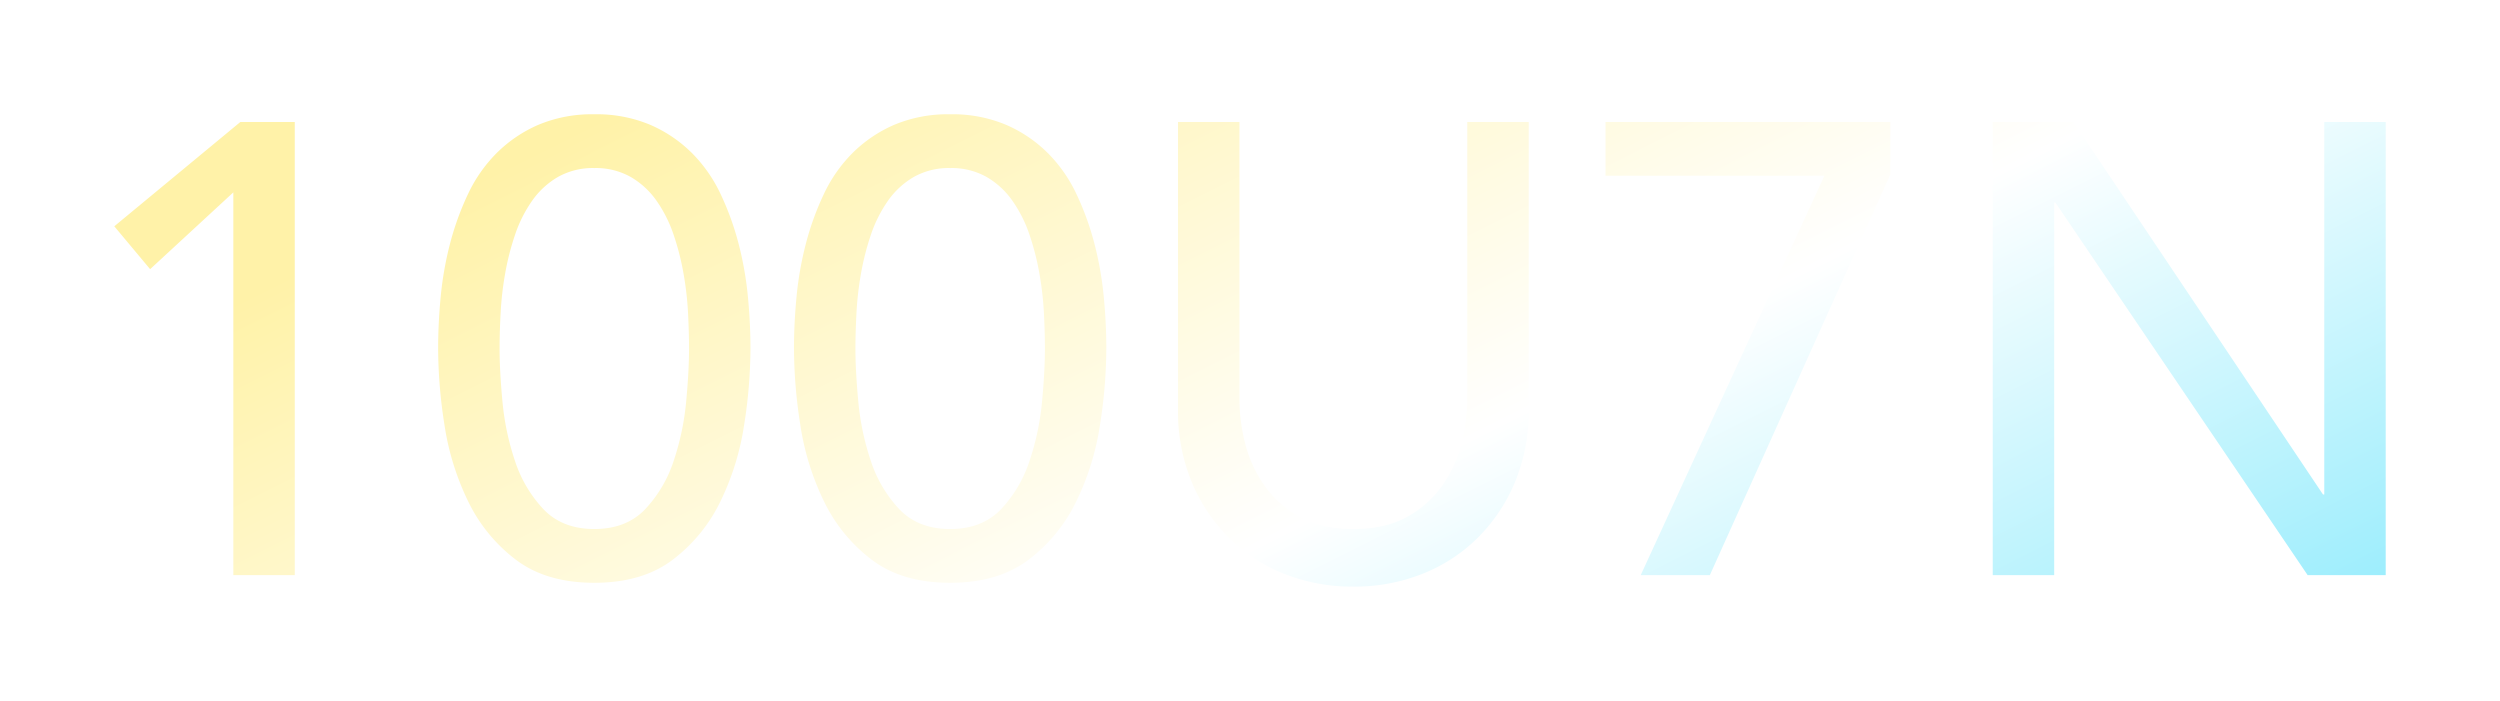 <svg xmlns="http://www.w3.org/2000/svg" xmlns:xlink="http://www.w3.org/1999/xlink" width="820.29" height="229.98" viewBox="0 0 820.29 229.98">
  <defs>
    <linearGradient id="linear-gradient" x1="0.074" y1="0.214" x2="0.969" y2="0.85" gradientUnits="objectBoundingBox">
      <stop offset="0" stop-color="#fff2a8"/>
      <stop offset="0.512" stop-color="#fff"/>
      <stop offset="1" stop-color="#89eafc"/>
    </linearGradient>
    <filter id="パス_946" x="0" y="0" width="820.29" height="229.98" filterUnits="userSpaceOnUse">
      <feOffset input="SourceAlpha"/>
      <feGaussianBlur stdDeviation="12.5" result="blur"/>
      <feFlood flood-opacity="0.647"/>
      <feComposite operator="in" in2="blur"/>
      <feComposite in="SourceGraphic"/>
    </filter>
  </defs>
  <g transform="matrix(1, 0, 0, 1, 0, 0)" filter="url(#パス_946)">
    <path id="パス_946-2" data-name="パス 946" d="M56.7-125.58l-27.3,25.2L17.64-114.45l41.37-34.23H76.86V0H56.7Zm67.2,51.24q0-8.19.84-17.01a110.769,110.769,0,0,1,3.045-17.325,91.929,91.929,0,0,1,5.88-16.275,47.974,47.974,0,0,1,9.45-13.545,44.341,44.341,0,0,1,13.65-9.24A45.294,45.294,0,0,1,175.14-151.2a45.294,45.294,0,0,1,18.375,3.465,44.342,44.342,0,0,1,13.65,9.24,47.974,47.974,0,0,1,9.45,13.545,91.926,91.926,0,0,1,5.88,16.275A110.767,110.767,0,0,1,225.54-91.35q.84,8.82.84,17.01a163.715,163.715,0,0,1-2.1,25.2,86.732,86.732,0,0,1-7.77,24.99A52.786,52.786,0,0,1,200.865-5.04Q190.89,2.52,175.14,2.52T149.415-5.04A52.786,52.786,0,0,1,133.77-24.15,86.732,86.732,0,0,1,126-49.14,163.716,163.716,0,0,1,123.9-74.34Zm20.16,0q0,7.35.945,17.43a85.617,85.617,0,0,0,4.1,19.425,42.168,42.168,0,0,0,9.345,15.855q6.195,6.51,16.695,6.51t16.695-6.51a42.168,42.168,0,0,0,9.345-15.855,85.618,85.618,0,0,0,4.095-19.425q.945-10.08.945-17.43,0-5.04-.315-11.445a105.915,105.915,0,0,0-1.47-13.02,85.814,85.814,0,0,0-3.255-12.81,43.594,43.594,0,0,0-5.565-11.13,26.825,26.825,0,0,0-8.5-7.875,23.344,23.344,0,0,0-11.97-2.94,23.344,23.344,0,0,0-11.97,2.94,26.825,26.825,0,0,0-8.5,7.875,43.594,43.594,0,0,0-5.565,11.13,85.812,85.812,0,0,0-3.255,12.81,105.915,105.915,0,0,0-1.47,13.02Q144.06-79.38,144.06-74.34Zm96.6,0q0-8.19.84-17.01a110.769,110.769,0,0,1,3.045-17.325,91.929,91.929,0,0,1,5.88-16.275,47.974,47.974,0,0,1,9.45-13.545,44.342,44.342,0,0,1,13.65-9.24A45.294,45.294,0,0,1,291.9-151.2a45.293,45.293,0,0,1,18.375,3.465,44.342,44.342,0,0,1,13.65,9.24,47.973,47.973,0,0,1,9.45,13.545,91.93,91.93,0,0,1,5.88,16.275A110.765,110.765,0,0,1,342.3-91.35q.84,8.82.84,17.01a163.717,163.717,0,0,1-2.1,25.2,86.731,86.731,0,0,1-7.77,24.99A52.786,52.786,0,0,1,317.625-5.04Q307.65,2.52,291.9,2.52T266.175-5.04A52.786,52.786,0,0,1,250.53-24.15a86.731,86.731,0,0,1-7.77-24.99A163.715,163.715,0,0,1,240.66-74.34Zm20.16,0q0,7.35.945,17.43a85.616,85.616,0,0,0,4.1,19.425,42.168,42.168,0,0,0,9.345,15.855q6.195,6.51,16.695,6.51t16.7-6.51a42.168,42.168,0,0,0,9.345-15.855,85.618,85.618,0,0,0,4.1-19.425q.945-10.08.945-17.43,0-5.04-.315-11.445a105.915,105.915,0,0,0-1.47-13.02,85.812,85.812,0,0,0-3.255-12.81,43.594,43.594,0,0,0-5.565-11.13,26.825,26.825,0,0,0-8.505-7.875,23.344,23.344,0,0,0-11.97-2.94,23.344,23.344,0,0,0-11.97,2.94,26.826,26.826,0,0,0-8.505,7.875,43.6,43.6,0,0,0-5.565,11.13,85.812,85.812,0,0,0-3.255,12.81,105.915,105.915,0,0,0-1.47,13.02Q260.82-79.38,260.82-74.34Zm126-74.34v91.14a58.48,58.48,0,0,0,1.89,14.385,41.632,41.632,0,0,0,6.3,13.755,34.224,34.224,0,0,0,11.55,10.29q7.14,3.99,17.64,3.99t17.64-3.99A34.224,34.224,0,0,0,453.39-29.4a41.632,41.632,0,0,0,6.3-13.755,58.48,58.48,0,0,0,1.89-14.385v-91.14h20.16v94.29a60.974,60.974,0,0,1-4.41,23.625A56.184,56.184,0,0,1,465.15-12.39,53.775,53.775,0,0,1,446.88-.42a60.5,60.5,0,0,1-22.68,4.2,60.5,60.5,0,0,1-22.68-4.2,53.775,53.775,0,0,1-18.27-11.97,56.183,56.183,0,0,1-12.18-18.375,60.974,60.974,0,0,1-4.41-23.625v-94.29Zm191.94,17.64H506.94v-17.64h93.45v17.22L541.17,0H518.49Zm55.23-17.64h26.46l81.9,122.22h.42V-148.68h20.16V0H737.31L654.57-122.22h-.42V0H633.99Z" transform="translate(19.86 188.7)" fill="url(#linear-gradient)"/>
  </g>
</svg>

